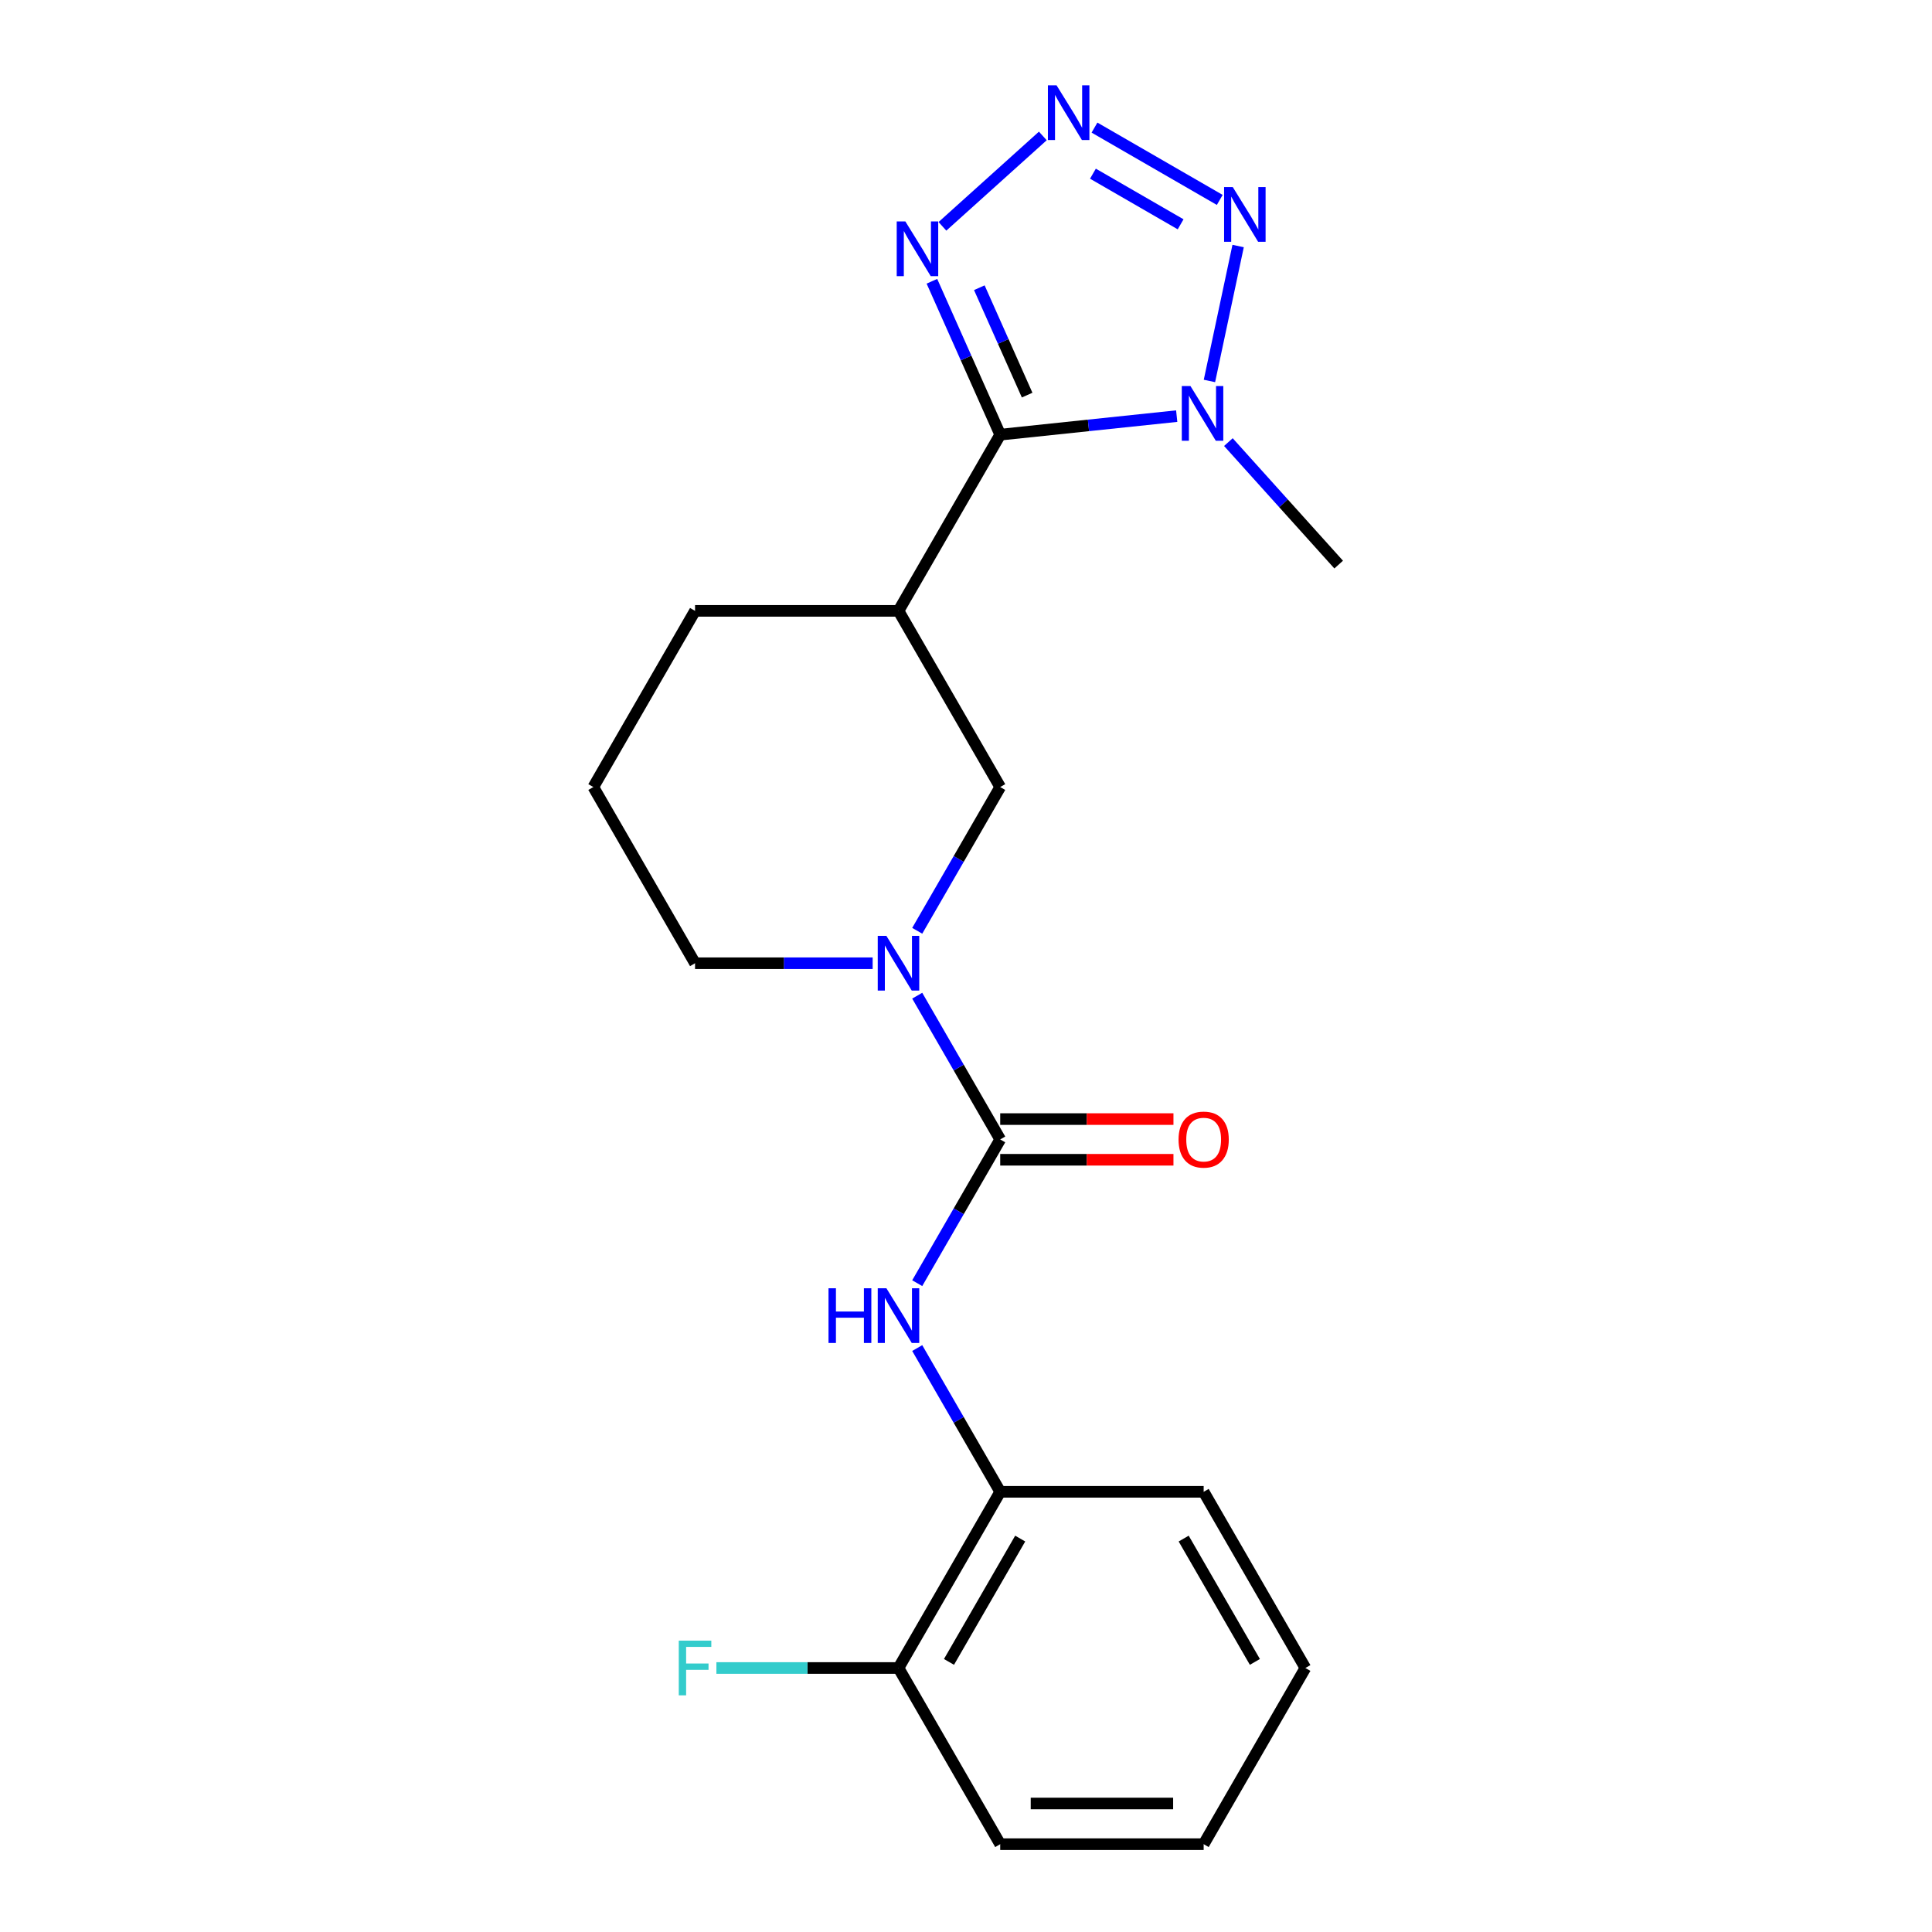 <?xml version='1.0' encoding='iso-8859-1'?>
<svg version='1.1' baseProfile='full'
              xmlns='http://www.w3.org/2000/svg'
                      xmlns:rdkit='http://www.rdkit.org/xml'
                      xmlns:xlink='http://www.w3.org/1999/xlink'
                  xml:space='preserve'
width='1000px' height='1000px' viewBox='0 0 1000 1000'>
<!-- END OF HEADER -->
<rect style='opacity:1.0;fill:#FFFFFF;stroke:none' width='1000' height='1000' x='0' y='0'> </rect>
<path class='bond-1' d='M 517.709,224.985 L 563.386,220.184' style='fill:none;fill-rule:evenodd;stroke:#000000;stroke-width:6px;stroke-linecap:butt;stroke-linejoin:miter;stroke-opacity:1' />
<path class='bond-1' d='M 563.386,220.184 L 609.063,215.384' style='fill:none;fill-rule:evenodd;stroke:#0000FF;stroke-width:6px;stroke-linecap:butt;stroke-linejoin:miter;stroke-opacity:1' />
<path class='bond-4' d='M 517.709,224.985 L 500.032,185.282' style='fill:none;fill-rule:evenodd;stroke:#000000;stroke-width:6px;stroke-linecap:butt;stroke-linejoin:miter;stroke-opacity:1' />
<path class='bond-4' d='M 500.032,185.282 L 482.355,145.579' style='fill:none;fill-rule:evenodd;stroke:#0000FF;stroke-width:6px;stroke-linecap:butt;stroke-linejoin:miter;stroke-opacity:1' />
<path class='bond-4' d='M 531.646,204.508 L 519.272,176.716' style='fill:none;fill-rule:evenodd;stroke:#000000;stroke-width:6px;stroke-linecap:butt;stroke-linejoin:miter;stroke-opacity:1' />
<path class='bond-4' d='M 519.272,176.716 L 506.898,148.924' style='fill:none;fill-rule:evenodd;stroke:#0000FF;stroke-width:6px;stroke-linecap:butt;stroke-linejoin:miter;stroke-opacity:1' />
<path class='bond-6' d='M 517.709,224.985 L 465.058,316.18' style='fill:none;fill-rule:evenodd;stroke:#000000;stroke-width:6px;stroke-linecap:butt;stroke-linejoin:miter;stroke-opacity:1' />
<path class='bond-0' d='M 539.761,70.365 L 487.801,117.15' style='fill:none;fill-rule:evenodd;stroke:#0000FF;stroke-width:6px;stroke-linecap:butt;stroke-linejoin:miter;stroke-opacity:1' />
<path class='bond-21' d='M 566.507,66.045 L 631.342,103.478' style='fill:none;fill-rule:evenodd;stroke:#0000FF;stroke-width:6px;stroke-linecap:butt;stroke-linejoin:miter;stroke-opacity:1' />
<path class='bond-21' d='M 565.702,89.899 L 611.087,116.102' style='fill:none;fill-rule:evenodd;stroke:#0000FF;stroke-width:6px;stroke-linecap:butt;stroke-linejoin:miter;stroke-opacity:1' />
<path class='bond-3' d='M 626.005,197.185 L 640.851,127.34' style='fill:none;fill-rule:evenodd;stroke:#0000FF;stroke-width:6px;stroke-linecap:butt;stroke-linejoin:miter;stroke-opacity:1' />
<path class='bond-15' d='M 635.808,228.83 L 664.352,260.532' style='fill:none;fill-rule:evenodd;stroke:#0000FF;stroke-width:6px;stroke-linecap:butt;stroke-linejoin:miter;stroke-opacity:1' />
<path class='bond-15' d='M 664.352,260.532 L 692.897,292.233' style='fill:none;fill-rule:evenodd;stroke:#000000;stroke-width:6px;stroke-linecap:butt;stroke-linejoin:miter;stroke-opacity:1' />
<path class='bond-2' d='M 517.709,589.765 L 496.231,552.564' style='fill:none;fill-rule:evenodd;stroke:#000000;stroke-width:6px;stroke-linecap:butt;stroke-linejoin:miter;stroke-opacity:1' />
<path class='bond-2' d='M 496.231,552.564 L 474.753,515.363' style='fill:none;fill-rule:evenodd;stroke:#0000FF;stroke-width:6px;stroke-linecap:butt;stroke-linejoin:miter;stroke-opacity:1' />
<path class='bond-7' d='M 517.709,589.765 L 496.231,626.967' style='fill:none;fill-rule:evenodd;stroke:#000000;stroke-width:6px;stroke-linecap:butt;stroke-linejoin:miter;stroke-opacity:1' />
<path class='bond-7' d='M 496.231,626.967 L 474.753,664.168' style='fill:none;fill-rule:evenodd;stroke:#0000FF;stroke-width:6px;stroke-linecap:butt;stroke-linejoin:miter;stroke-opacity:1' />
<path class='bond-10' d='M 517.709,600.296 L 562.544,600.296' style='fill:none;fill-rule:evenodd;stroke:#000000;stroke-width:6px;stroke-linecap:butt;stroke-linejoin:miter;stroke-opacity:1' />
<path class='bond-10' d='M 562.544,600.296 L 607.38,600.296' style='fill:none;fill-rule:evenodd;stroke:#FF0000;stroke-width:6px;stroke-linecap:butt;stroke-linejoin:miter;stroke-opacity:1' />
<path class='bond-10' d='M 517.709,579.235 L 562.544,579.235' style='fill:none;fill-rule:evenodd;stroke:#000000;stroke-width:6px;stroke-linecap:butt;stroke-linejoin:miter;stroke-opacity:1' />
<path class='bond-10' d='M 562.544,579.235 L 607.38,579.235' style='fill:none;fill-rule:evenodd;stroke:#FF0000;stroke-width:6px;stroke-linecap:butt;stroke-linejoin:miter;stroke-opacity:1' />
<path class='bond-5' d='M 474.753,481.778 L 496.231,444.576' style='fill:none;fill-rule:evenodd;stroke:#0000FF;stroke-width:6px;stroke-linecap:butt;stroke-linejoin:miter;stroke-opacity:1' />
<path class='bond-5' d='M 496.231,444.576 L 517.709,407.375' style='fill:none;fill-rule:evenodd;stroke:#000000;stroke-width:6px;stroke-linecap:butt;stroke-linejoin:miter;stroke-opacity:1' />
<path class='bond-22' d='M 451.685,498.57 L 405.72,498.57' style='fill:none;fill-rule:evenodd;stroke:#0000FF;stroke-width:6px;stroke-linecap:butt;stroke-linejoin:miter;stroke-opacity:1' />
<path class='bond-22' d='M 405.72,498.57 L 359.755,498.57' style='fill:none;fill-rule:evenodd;stroke:#000000;stroke-width:6px;stroke-linecap:butt;stroke-linejoin:miter;stroke-opacity:1' />
<path class='bond-8' d='M 465.058,316.18 L 517.709,407.375' style='fill:none;fill-rule:evenodd;stroke:#000000;stroke-width:6px;stroke-linecap:butt;stroke-linejoin:miter;stroke-opacity:1' />
<path class='bond-14' d='M 465.058,316.18 L 359.755,316.18' style='fill:none;fill-rule:evenodd;stroke:#000000;stroke-width:6px;stroke-linecap:butt;stroke-linejoin:miter;stroke-opacity:1' />
<path class='bond-9' d='M 474.753,697.753 L 496.231,734.954' style='fill:none;fill-rule:evenodd;stroke:#0000FF;stroke-width:6px;stroke-linecap:butt;stroke-linejoin:miter;stroke-opacity:1' />
<path class='bond-9' d='M 496.231,734.954 L 517.709,772.155' style='fill:none;fill-rule:evenodd;stroke:#000000;stroke-width:6px;stroke-linecap:butt;stroke-linejoin:miter;stroke-opacity:1' />
<path class='bond-11' d='M 517.709,772.155 L 465.058,863.35' style='fill:none;fill-rule:evenodd;stroke:#000000;stroke-width:6px;stroke-linecap:butt;stroke-linejoin:miter;stroke-opacity:1' />
<path class='bond-11' d='M 528.05,796.365 L 491.194,860.201' style='fill:none;fill-rule:evenodd;stroke:#000000;stroke-width:6px;stroke-linecap:butt;stroke-linejoin:miter;stroke-opacity:1' />
<path class='bond-17' d='M 517.709,772.155 L 623.012,772.155' style='fill:none;fill-rule:evenodd;stroke:#000000;stroke-width:6px;stroke-linecap:butt;stroke-linejoin:miter;stroke-opacity:1' />
<path class='bond-13' d='M 465.058,863.35 L 417.933,863.35' style='fill:none;fill-rule:evenodd;stroke:#000000;stroke-width:6px;stroke-linecap:butt;stroke-linejoin:miter;stroke-opacity:1' />
<path class='bond-13' d='M 417.933,863.35 L 370.807,863.35' style='fill:none;fill-rule:evenodd;stroke:#33CCCC;stroke-width:6px;stroke-linecap:butt;stroke-linejoin:miter;stroke-opacity:1' />
<path class='bond-18' d='M 465.058,863.35 L 517.709,954.545' style='fill:none;fill-rule:evenodd;stroke:#000000;stroke-width:6px;stroke-linecap:butt;stroke-linejoin:miter;stroke-opacity:1' />
<path class='bond-12' d='M 359.755,498.57 L 307.103,407.375' style='fill:none;fill-rule:evenodd;stroke:#000000;stroke-width:6px;stroke-linecap:butt;stroke-linejoin:miter;stroke-opacity:1' />
<path class='bond-16' d='M 359.755,316.18 L 307.103,407.375' style='fill:none;fill-rule:evenodd;stroke:#000000;stroke-width:6px;stroke-linecap:butt;stroke-linejoin:miter;stroke-opacity:1' />
<path class='bond-19' d='M 623.012,772.155 L 675.664,863.35' style='fill:none;fill-rule:evenodd;stroke:#000000;stroke-width:6px;stroke-linecap:butt;stroke-linejoin:miter;stroke-opacity:1' />
<path class='bond-19' d='M 612.671,796.365 L 649.527,860.201' style='fill:none;fill-rule:evenodd;stroke:#000000;stroke-width:6px;stroke-linecap:butt;stroke-linejoin:miter;stroke-opacity:1' />
<path class='bond-23' d='M 517.709,954.545 L 623.012,954.545' style='fill:none;fill-rule:evenodd;stroke:#000000;stroke-width:6px;stroke-linecap:butt;stroke-linejoin:miter;stroke-opacity:1' />
<path class='bond-23' d='M 533.505,933.485 L 607.217,933.485' style='fill:none;fill-rule:evenodd;stroke:#000000;stroke-width:6px;stroke-linecap:butt;stroke-linejoin:miter;stroke-opacity:1' />
<path class='bond-20' d='M 675.664,863.35 L 623.012,954.545' style='fill:none;fill-rule:evenodd;stroke:#000000;stroke-width:6px;stroke-linecap:butt;stroke-linejoin:miter;stroke-opacity:1' />
<path  class='atom-1' d='M 546.874 44.165
L 556.154 59.165
Q 557.074 60.645, 558.554 63.325
Q 560.034 66.005, 560.114 66.165
L 560.114 44.165
L 563.874 44.165
L 563.874 72.485
L 559.994 72.485
L 550.034 56.085
Q 548.874 54.165, 547.634 51.965
Q 546.434 49.765, 546.074 49.085
L 546.074 72.485
L 542.394 72.485
L 542.394 44.165
L 546.874 44.165
' fill='#0000FF'/>
<path  class='atom-2' d='M 616.175 199.818
L 625.455 214.818
Q 626.375 216.298, 627.855 218.978
Q 629.335 221.658, 629.415 221.818
L 629.415 199.818
L 633.175 199.818
L 633.175 228.138
L 629.295 228.138
L 619.335 211.738
Q 618.175 209.818, 616.935 207.618
Q 615.735 205.418, 615.375 204.738
L 615.375 228.138
L 611.695 228.138
L 611.695 199.818
L 616.175 199.818
' fill='#0000FF'/>
<path  class='atom-4' d='M 638.069 96.816
L 647.349 111.816
Q 648.269 113.296, 649.749 115.976
Q 651.229 118.656, 651.309 118.816
L 651.309 96.816
L 655.069 96.816
L 655.069 125.136
L 651.189 125.136
L 641.229 108.736
Q 640.069 106.816, 638.829 104.616
Q 637.629 102.416, 637.269 101.736
L 637.269 125.136
L 633.589 125.136
L 633.589 96.816
L 638.069 96.816
' fill='#0000FF'/>
<path  class='atom-5' d='M 468.619 114.626
L 477.899 129.626
Q 478.819 131.106, 480.299 133.786
Q 481.779 136.466, 481.859 136.626
L 481.859 114.626
L 485.619 114.626
L 485.619 142.946
L 481.739 142.946
L 471.779 126.546
Q 470.619 124.626, 469.379 122.426
Q 468.179 120.226, 467.819 119.546
L 467.819 142.946
L 464.139 142.946
L 464.139 114.626
L 468.619 114.626
' fill='#0000FF'/>
<path  class='atom-6' d='M 458.798 484.41
L 468.078 499.41
Q 468.998 500.89, 470.478 503.57
Q 471.958 506.25, 472.038 506.41
L 472.038 484.41
L 475.798 484.41
L 475.798 512.73
L 471.918 512.73
L 461.958 496.33
Q 460.798 494.41, 459.558 492.21
Q 458.358 490.01, 457.998 489.33
L 457.998 512.73
L 454.318 512.73
L 454.318 484.41
L 458.798 484.41
' fill='#0000FF'/>
<path  class='atom-8' d='M 428.838 666.8
L 432.678 666.8
L 432.678 678.84
L 447.158 678.84
L 447.158 666.8
L 450.998 666.8
L 450.998 695.12
L 447.158 695.12
L 447.158 682.04
L 432.678 682.04
L 432.678 695.12
L 428.838 695.12
L 428.838 666.8
' fill='#0000FF'/>
<path  class='atom-8' d='M 458.798 666.8
L 468.078 681.8
Q 468.998 683.28, 470.478 685.96
Q 471.958 688.64, 472.038 688.8
L 472.038 666.8
L 475.798 666.8
L 475.798 695.12
L 471.918 695.12
L 461.958 678.72
Q 460.798 676.8, 459.558 674.6
Q 458.358 672.4, 457.998 671.72
L 457.998 695.12
L 454.318 695.12
L 454.318 666.8
L 458.798 666.8
' fill='#0000FF'/>
<path  class='atom-11' d='M 610.012 589.845
Q 610.012 583.045, 613.372 579.245
Q 616.732 575.445, 623.012 575.445
Q 629.292 575.445, 632.652 579.245
Q 636.012 583.045, 636.012 589.845
Q 636.012 596.725, 632.612 600.645
Q 629.212 604.525, 623.012 604.525
Q 616.772 604.525, 613.372 600.645
Q 610.012 596.765, 610.012 589.845
M 623.012 601.325
Q 627.332 601.325, 629.652 598.445
Q 632.012 595.525, 632.012 589.845
Q 632.012 584.285, 629.652 581.485
Q 627.332 578.645, 623.012 578.645
Q 618.692 578.645, 616.332 581.445
Q 614.012 584.245, 614.012 589.845
Q 614.012 595.565, 616.332 598.445
Q 618.692 601.325, 623.012 601.325
' fill='#FF0000'/>
<path  class='atom-14' d='M 351.335 849.19
L 368.175 849.19
L 368.175 852.43
L 355.135 852.43
L 355.135 861.03
L 366.735 861.03
L 366.735 864.31
L 355.135 864.31
L 355.135 877.51
L 351.335 877.51
L 351.335 849.19
' fill='#33CCCC'/>
</svg>
